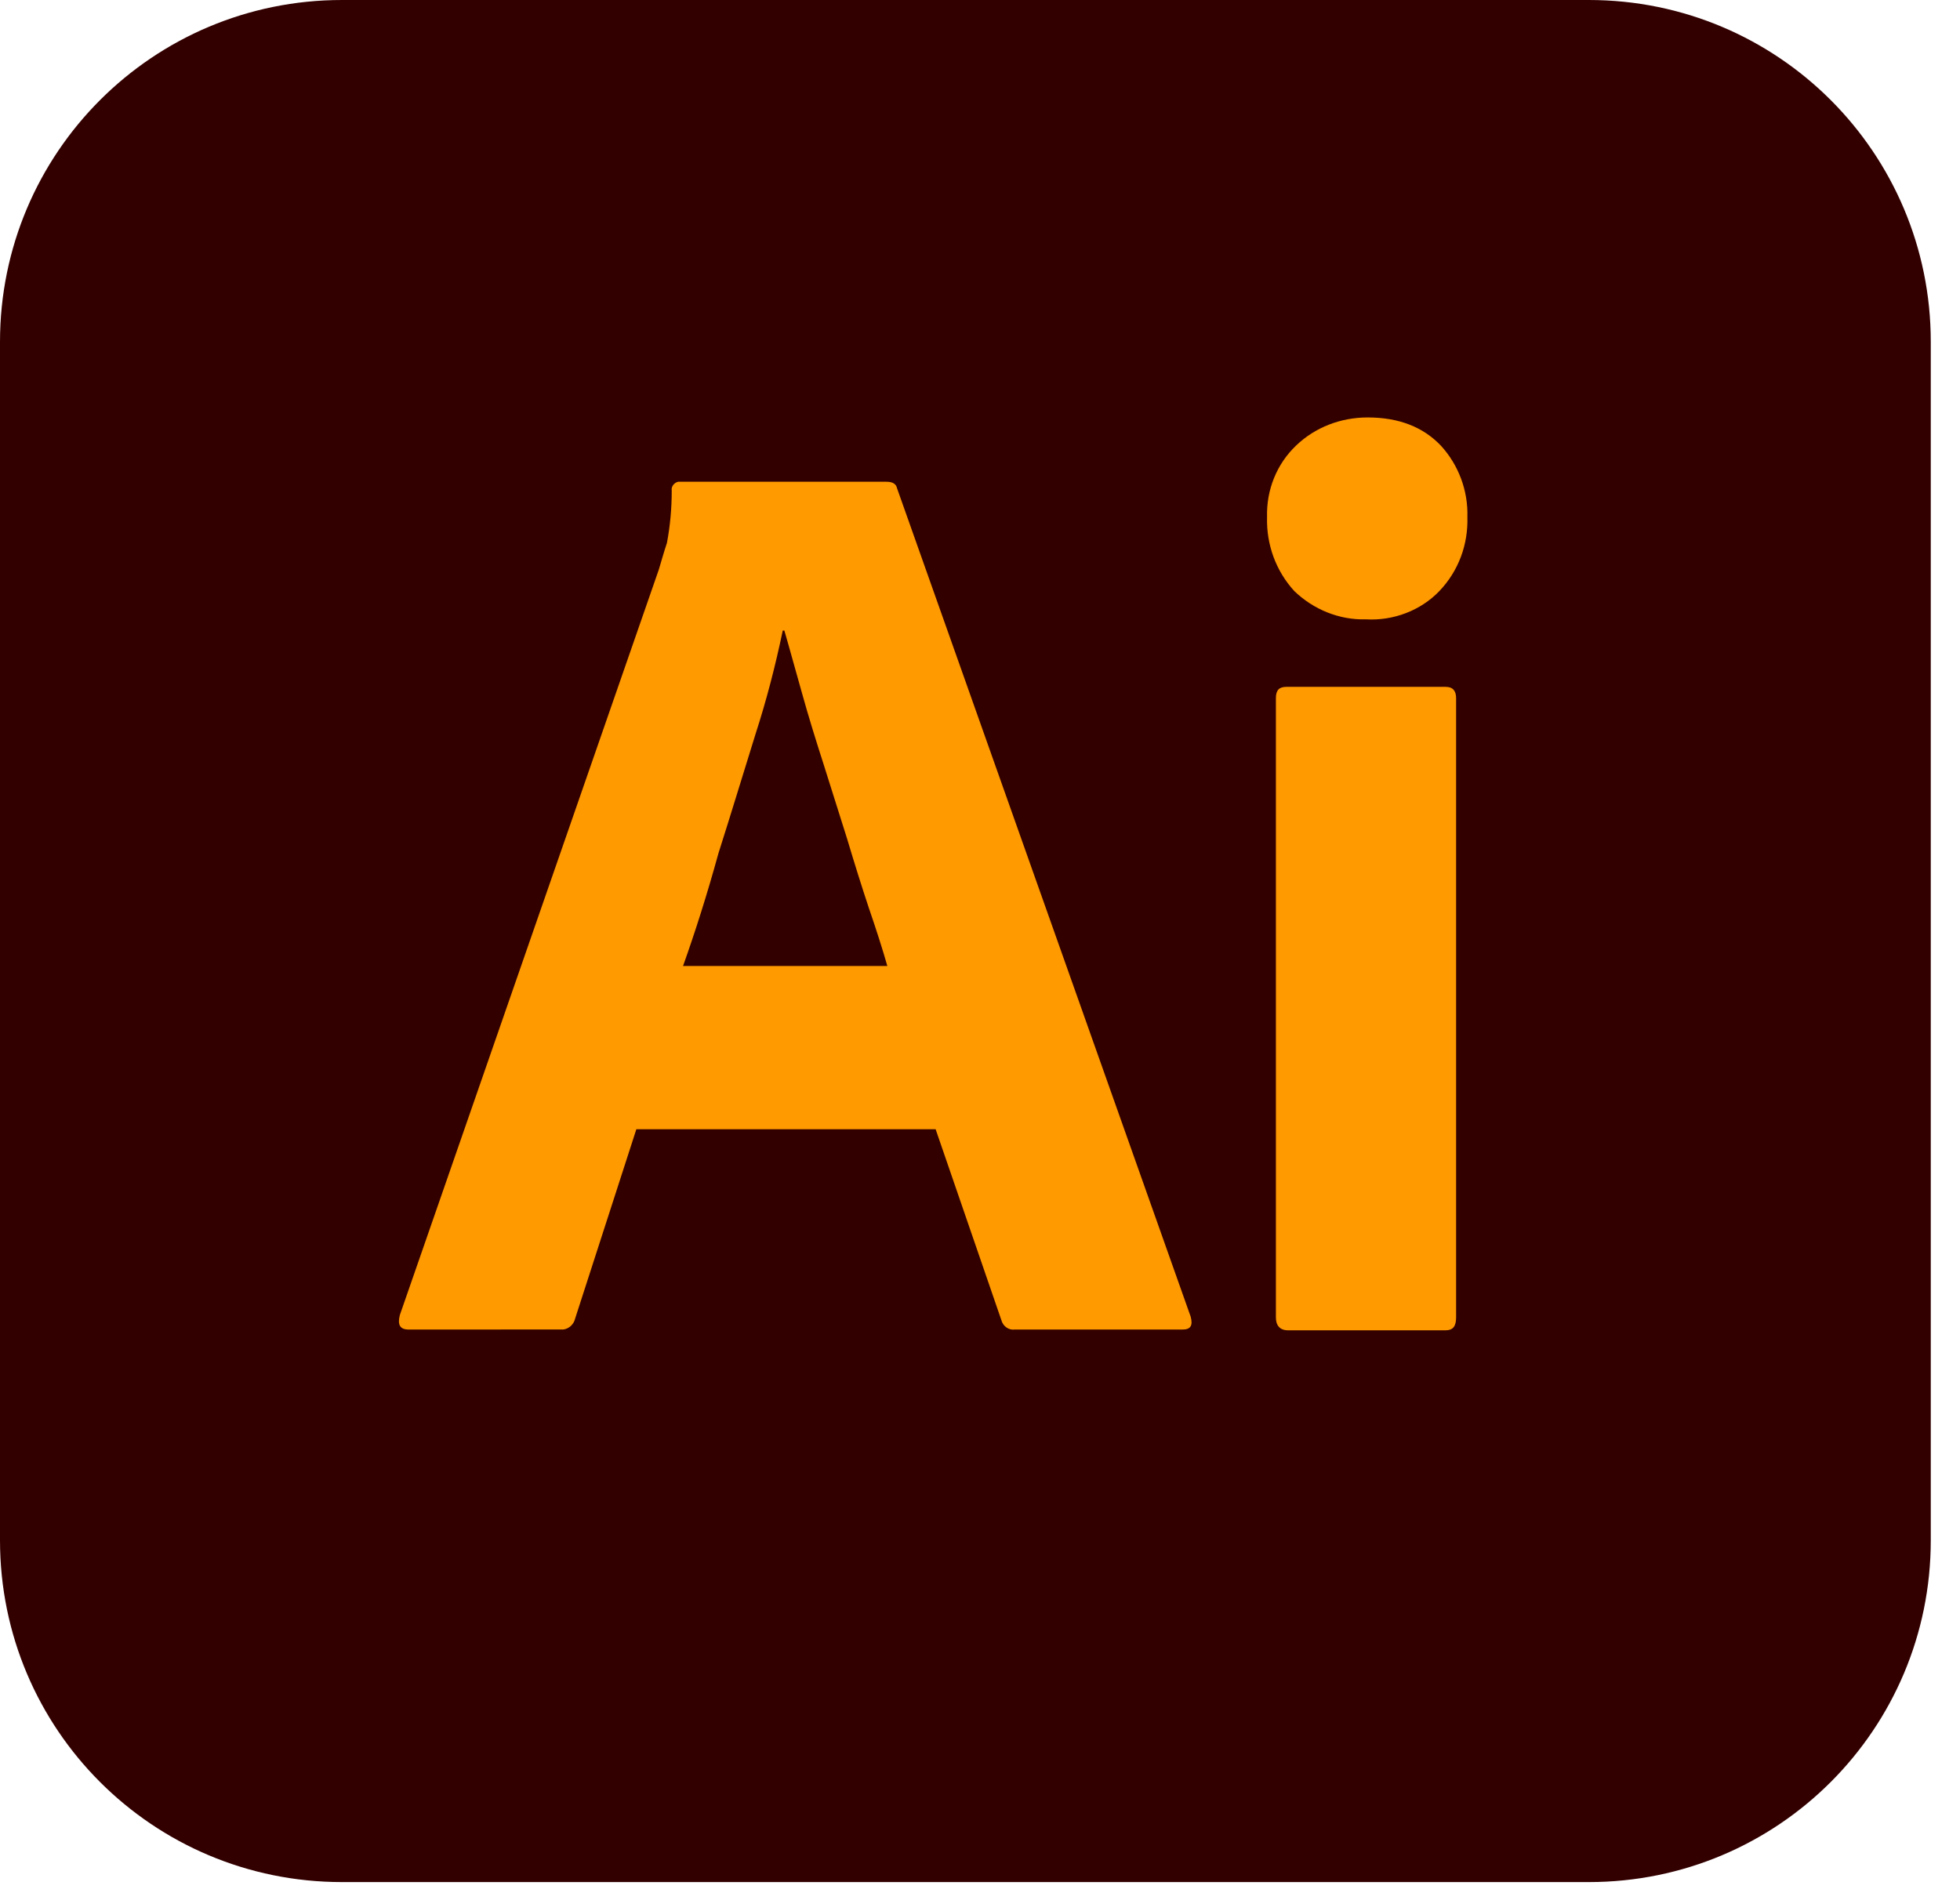 <svg xmlns="http://www.w3.org/2000/svg" xmlns:xlink="http://www.w3.org/1999/xlink" width="33px" height="32px" viewBox="0 0 33 32"><title>illustrator</title><g id="Page-1" stroke="none" stroke-width="1" fill="none" fill-rule="evenodd"><g id="Services" transform="translate(-448, -4178)" fill-rule="nonzero"><g id="Section/Personal" transform="translate(-67, 3422)"><g id="Tools" transform="translate(227, 756)"><g id="illustrator" transform="translate(288, 0)"><path d="M5.757,0 L26.751,0 C29.934,0 32.508,2.574 32.508,5.757 L32.508,25.939 C32.508,29.122 29.934,31.695 26.751,31.695 L5.757,31.695 C2.574,31.695 0,29.122 0,25.939 L0,5.757 C0,2.574 2.574,0 5.757,0 Z" id="Path" fill="#330000"></path><path d="M24.34,11.567 C24.462,11.567 24.516,11.635 24.516,11.757 L24.516,22.187 C24.516,22.336 24.462,22.403 24.34,22.403 L21.686,22.403 C21.55,22.403 21.482,22.322 21.482,22.187 L21.482,11.757 C21.482,11.622 21.537,11.567 21.658,11.567 L24.34,11.567 Z M14.927,8.113 C15.035,8.113 15.089,8.154 15.103,8.222 L20.047,22.173 C20.087,22.322 20.047,22.39 19.911,22.39 L17.08,22.39 C16.985,22.403 16.891,22.336 16.863,22.241 L15.753,19.017 L10.714,19.017 L9.685,22.2 C9.662,22.302 9.583,22.375 9.487,22.389 L6.881,22.39 C6.732,22.39 6.691,22.309 6.732,22.146 L11.093,9.59 C11.134,9.454 11.175,9.305 11.229,9.143 C11.283,8.858 11.31,8.56 11.31,8.262 C11.297,8.195 11.351,8.127 11.418,8.113 L14.927,8.113 Z M13.206,10.619 L13.179,10.619 C13.057,11.202 12.908,11.784 12.719,12.367 C12.516,13.017 12.312,13.694 12.096,14.371 C11.906,15.062 11.703,15.699 11.5,16.268 L14.94,16.268 C14.859,15.983 14.75,15.644 14.629,15.292 C14.507,14.927 14.385,14.534 14.263,14.127 L13.87,12.881 L13.87,12.881 C13.735,12.461 13.613,12.069 13.504,11.676 C13.396,11.297 13.301,10.944 13.206,10.619 Z M23.026,7.03 C23.555,7.03 23.961,7.192 24.259,7.504 C24.557,7.829 24.72,8.262 24.706,8.709 C24.72,9.17 24.557,9.617 24.232,9.956 C23.92,10.281 23.46,10.457 22.999,10.43 C22.552,10.443 22.119,10.267 21.794,9.956 C21.482,9.617 21.32,9.17 21.333,8.709 C21.32,8.249 21.496,7.815 21.821,7.504 C22.146,7.192 22.579,7.03 23.026,7.03 Z" id="Combined-Shape" fill="#FF9A00"></path></g></g></g></g></g></svg>